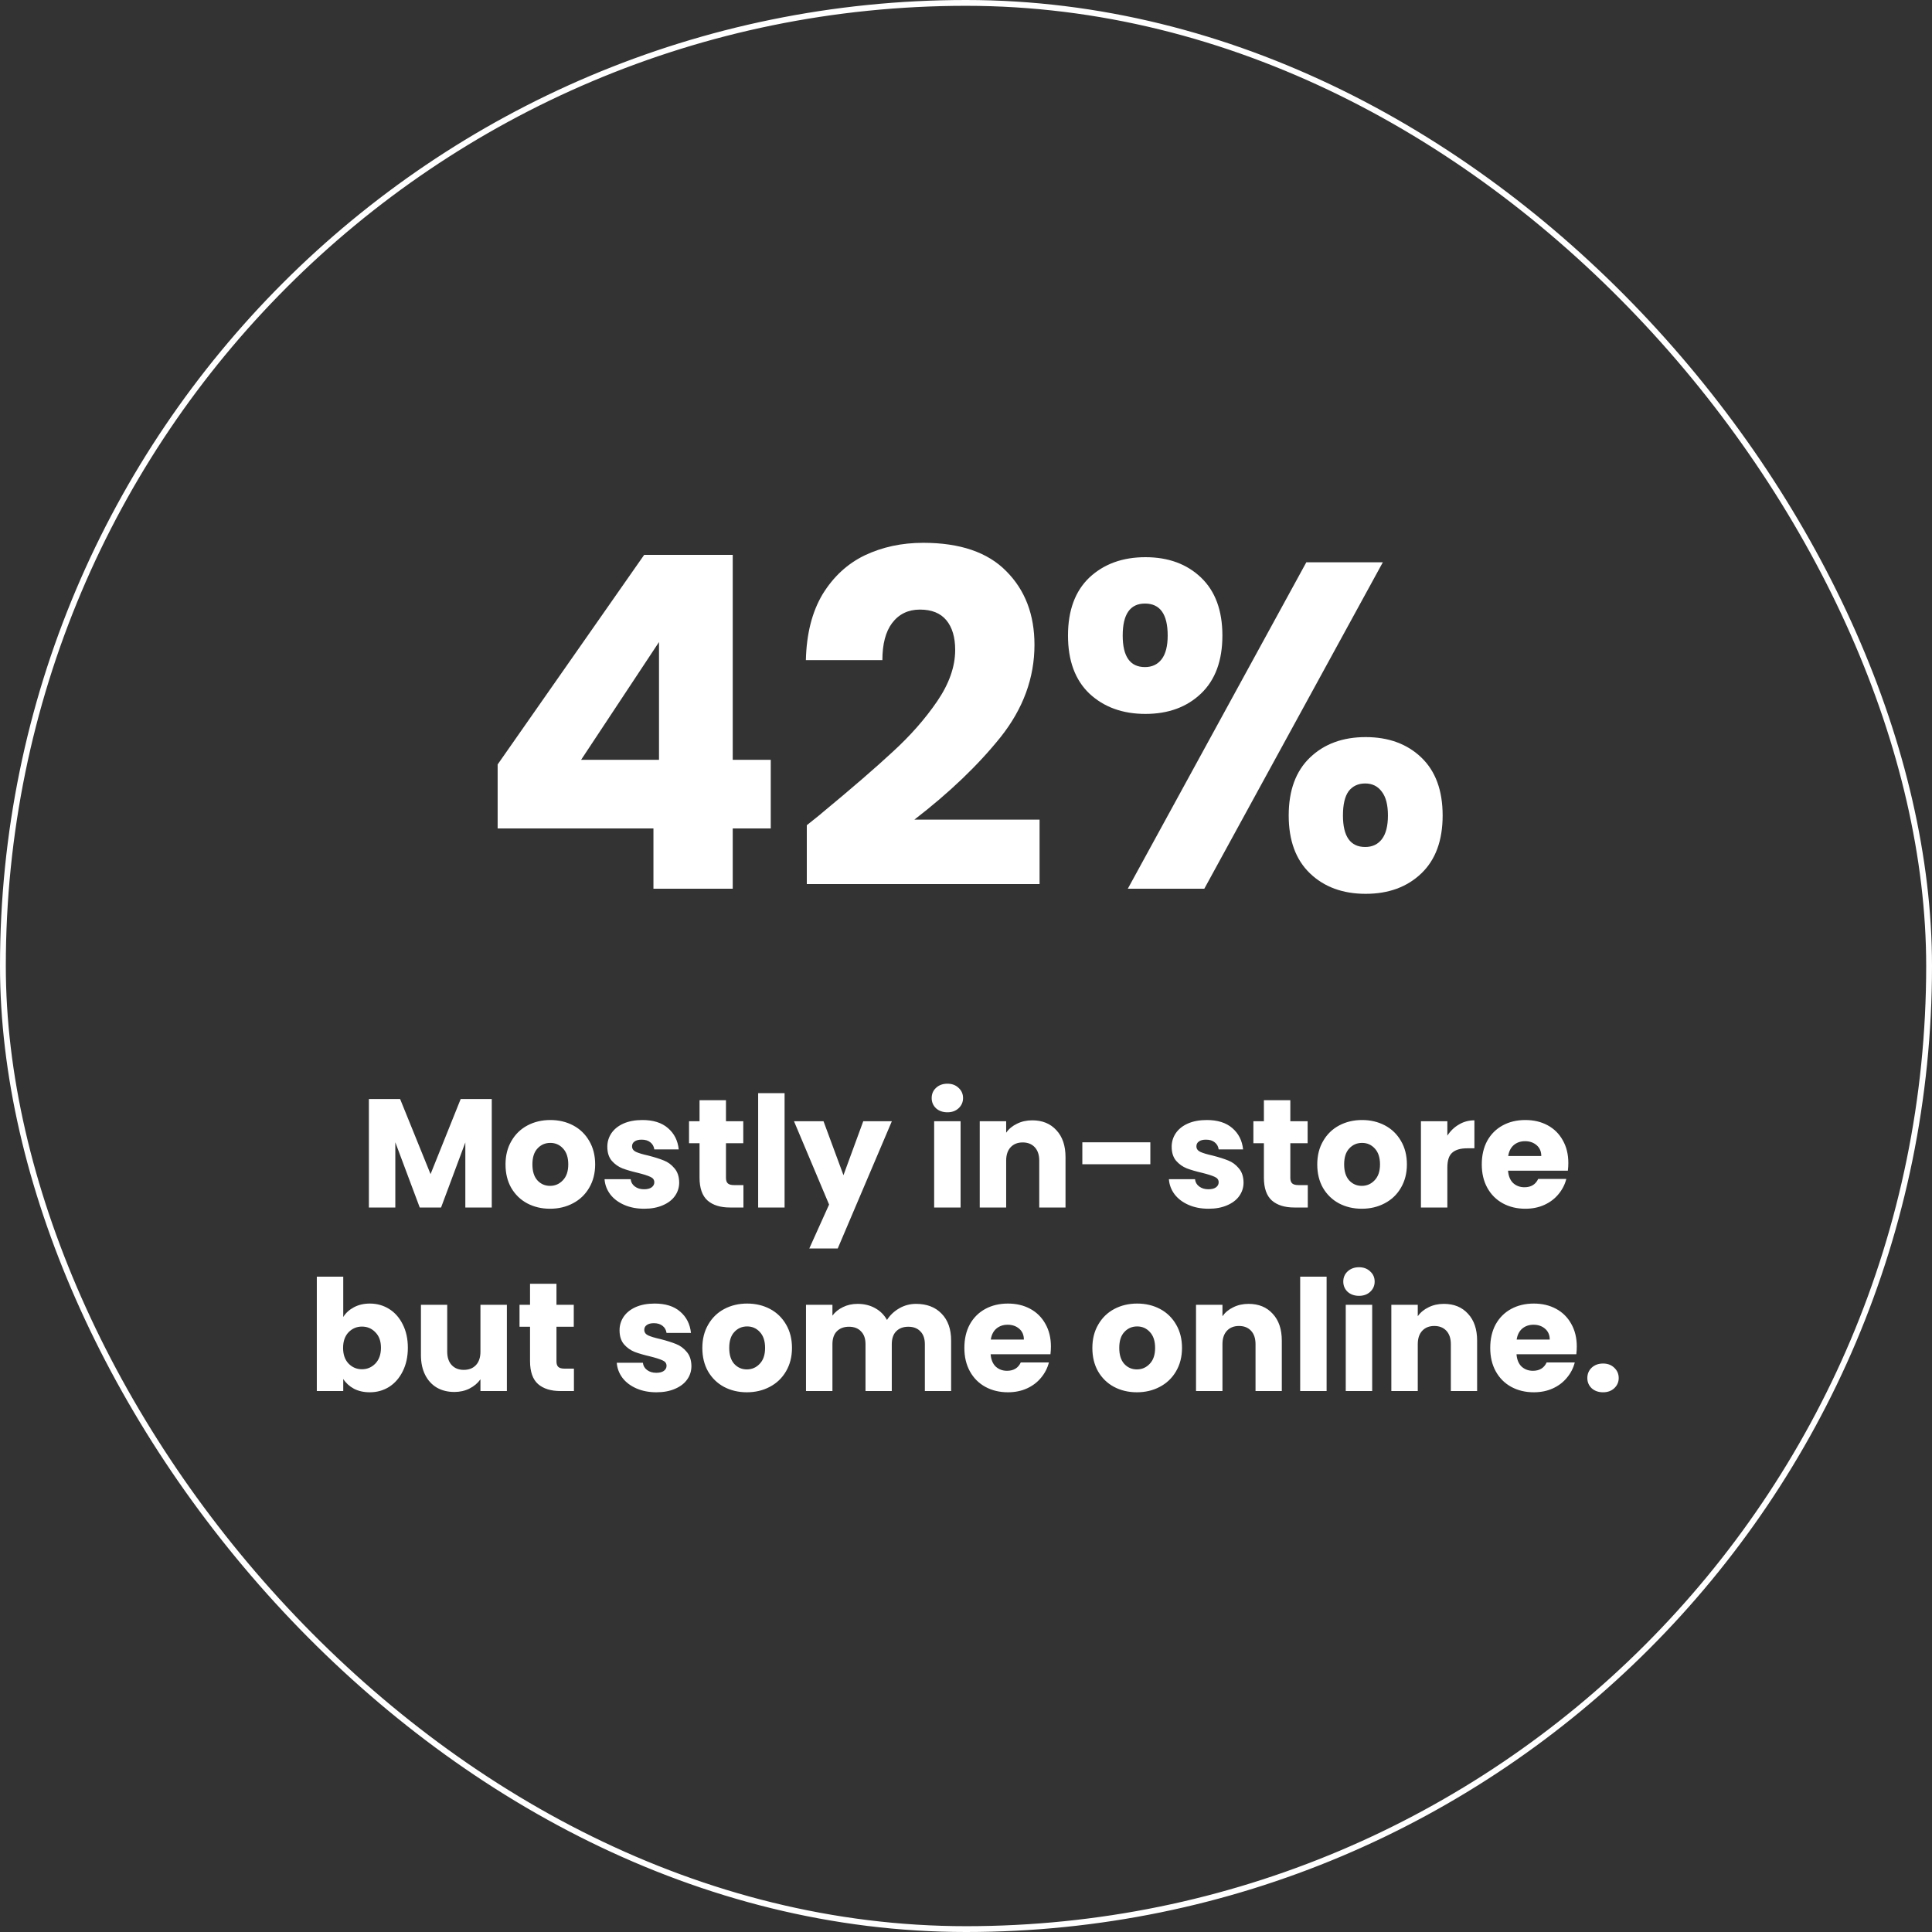 <svg width="200" height="200" viewBox="0 0 200 200" fill="none" xmlns="http://www.w3.org/2000/svg">
<rect x="0" y="0" width="200" height="200" fill="#333333" stroke="none"/>
<rect x="0.301" y="0.301" width="199.398" height="199.398" rx="99.699" stroke="white" stroke-width="0.602"/>
<path d="M51.516 85.76L51.516 79.136L66.684 57.44L75.852 57.44L75.852 78.656L79.788 78.656L79.788 85.76L75.852 85.76L75.852 92L67.644 92L67.644 85.76L51.516 85.76ZM68.22 66.464L60.156 78.656L68.22 78.656L68.22 66.464ZM83.52 85.424C84.608 84.56 85.104 84.16 85.008 84.224C88.144 81.632 90.608 79.504 92.4 77.84C94.224 76.176 95.76 74.432 97.008 72.608C98.256 70.784 98.88 69.008 98.88 67.28C98.88 65.968 98.576 64.944 97.968 64.208C97.36 63.472 96.448 63.104 95.232 63.104C94.016 63.104 93.056 63.568 92.352 64.496C91.68 65.392 91.344 66.672 91.344 68.336L83.424 68.336C83.488 65.616 84.064 63.344 85.152 61.52C86.272 59.696 87.728 58.352 89.52 57.488C91.344 56.624 93.36 56.192 95.568 56.192C99.376 56.192 102.24 57.168 104.16 59.12C106.112 61.072 107.088 63.616 107.088 66.752C107.088 70.176 105.92 73.36 103.584 76.304C101.248 79.216 98.272 82.064 94.656 84.848L107.616 84.848L107.616 91.52L83.52 91.52L83.52 85.424ZM110.558 65.792C110.558 63.2 111.294 61.2 112.766 59.792C114.27 58.384 116.206 57.68 118.574 57.68C120.942 57.68 122.862 58.384 124.334 59.792C125.806 61.2 126.542 63.2 126.542 65.792C126.542 68.384 125.806 70.384 124.334 71.792C122.862 73.2 120.942 73.904 118.574 73.904C116.206 73.904 114.27 73.2 112.766 71.792C111.294 70.384 110.558 68.384 110.558 65.792ZM143.15 58.208L124.67 92L116.75 92L135.23 58.208L143.15 58.208ZM118.526 62.48C116.99 62.48 116.222 63.584 116.222 65.792C116.222 67.968 116.99 69.056 118.526 69.056C119.262 69.056 119.838 68.784 120.254 68.24C120.67 67.696 120.878 66.88 120.878 65.792C120.878 63.584 120.094 62.48 118.526 62.48ZM133.406 84.416C133.406 81.824 134.142 79.824 135.614 78.416C137.086 77.008 139.006 76.304 141.374 76.304C143.742 76.304 145.662 77.008 147.134 78.416C148.606 79.824 149.342 81.824 149.342 84.416C149.342 87.008 148.606 89.008 147.134 90.416C145.662 91.824 143.742 92.528 141.374 92.528C139.006 92.528 137.086 91.824 135.614 90.416C134.142 89.008 133.406 87.008 133.406 84.416ZM141.326 81.104C140.59 81.104 140.014 81.376 139.598 81.92C139.214 82.464 139.022 83.296 139.022 84.416C139.022 86.592 139.79 87.68 141.326 87.68C142.062 87.68 142.638 87.408 143.054 86.864C143.47 86.32 143.678 85.504 143.678 84.416C143.678 83.328 143.47 82.512 143.054 81.968C142.638 81.392 142.062 81.104 141.326 81.104Z" fill="white"/>
<path d="M50.907 113.768L50.907 125L48.171 125L48.171 118.264L45.659 125L43.451 125L40.923 118.248L40.923 125L38.187 125L38.187 113.768L41.419 113.768L44.571 121.544L47.691 113.768L50.907 113.768ZM56.939 125.128C56.064 125.128 55.275 124.941 54.571 124.568C53.877 124.195 53.328 123.661 52.923 122.968C52.528 122.275 52.331 121.464 52.331 120.536C52.331 119.619 52.533 118.813 52.939 118.12C53.344 117.416 53.899 116.877 54.603 116.504C55.307 116.131 56.096 115.944 56.971 115.944C57.846 115.944 58.635 116.131 59.339 116.504C60.043 116.877 60.597 117.416 61.003 118.12C61.408 118.813 61.611 119.619 61.611 120.536C61.611 121.453 61.403 122.264 60.987 122.968C60.581 123.661 60.022 124.195 59.307 124.568C58.603 124.941 57.813 125.128 56.939 125.128ZM56.939 122.76C57.462 122.76 57.904 122.568 58.267 122.184C58.64 121.8 58.827 121.251 58.827 120.536C58.827 119.821 58.645 119.272 58.283 118.888C57.931 118.504 57.493 118.312 56.971 118.312C56.438 118.312 55.995 118.504 55.643 118.888C55.291 119.261 55.115 119.811 55.115 120.536C55.115 121.251 55.285 121.8 55.627 122.184C55.979 122.568 56.416 122.76 56.939 122.76ZM66.694 125.128C65.916 125.128 65.222 124.995 64.614 124.728C64.006 124.461 63.526 124.099 63.174 123.64C62.822 123.171 62.625 122.648 62.582 122.072L65.286 122.072C65.318 122.381 65.462 122.632 65.718 122.824C65.974 123.016 66.289 123.112 66.662 123.112C67.004 123.112 67.265 123.048 67.446 122.92C67.638 122.781 67.734 122.605 67.734 122.392C67.734 122.136 67.601 121.949 67.334 121.832C67.068 121.704 66.636 121.565 66.038 121.416C65.398 121.267 64.865 121.112 64.438 120.952C64.012 120.781 63.644 120.52 63.334 120.168C63.025 119.805 62.87 119.32 62.87 118.712C62.87 118.2 63.009 117.736 63.286 117.32C63.574 116.893 63.99 116.557 64.534 116.312C65.089 116.067 65.745 115.944 66.502 115.944C67.622 115.944 68.502 116.221 69.142 116.776C69.793 117.331 70.166 118.067 70.262 118.984L67.734 118.984C67.692 118.675 67.553 118.429 67.318 118.248C67.094 118.067 66.796 117.976 66.422 117.976C66.102 117.976 65.857 118.04 65.686 118.168C65.516 118.285 65.43 118.451 65.43 118.664C65.43 118.92 65.564 119.112 65.83 119.24C66.108 119.368 66.534 119.496 67.11 119.624C67.772 119.795 68.31 119.965 68.726 120.136C69.142 120.296 69.505 120.563 69.814 120.936C70.134 121.299 70.3 121.789 70.31 122.408C70.31 122.931 70.161 123.4 69.862 123.816C69.574 124.221 69.153 124.541 68.598 124.776C68.054 125.011 67.42 125.128 66.694 125.128ZM76.96 122.68L76.96 125L75.568 125C74.576 125 73.803 124.76 73.248 124.28C72.694 123.789 72.416 122.995 72.416 121.896L72.416 118.344L71.328 118.344L71.328 116.072L72.416 116.072L72.416 113.896L75.152 113.896L75.152 116.072L76.944 116.072L76.944 118.344L75.152 118.344L75.152 121.928C75.152 122.195 75.216 122.387 75.344 122.504C75.472 122.621 75.686 122.68 75.984 122.68L76.96 122.68ZM81.22 113.16L81.22 125L78.484 125L78.484 113.16L81.22 113.16ZM92.323 116.072L86.723 129.24L83.779 129.24L85.827 124.696L82.195 116.072L85.251 116.072L87.315 121.656L89.363 116.072L92.323 116.072ZM98.079 115.144C97.599 115.144 97.204 115.005 96.895 114.728C96.596 114.44 96.447 114.088 96.447 113.672C96.447 113.245 96.596 112.893 96.895 112.616C97.204 112.328 97.599 112.184 98.079 112.184C98.548 112.184 98.932 112.328 99.231 112.616C99.54 112.893 99.695 113.245 99.695 113.672C99.695 114.088 99.54 114.44 99.231 114.728C98.932 115.005 98.548 115.144 98.079 115.144ZM99.439 116.072L99.439 125L96.703 125L96.703 116.072L99.439 116.072ZM106.862 115.976C107.907 115.976 108.739 116.317 109.358 117C109.987 117.672 110.302 118.6 110.302 119.784L110.302 125L107.582 125L107.582 120.152C107.582 119.555 107.427 119.091 107.118 118.76C106.808 118.429 106.392 118.264 105.87 118.264C105.347 118.264 104.931 118.429 104.622 118.76C104.312 119.091 104.158 119.555 104.158 120.152L104.158 125L101.422 125L101.422 116.072L104.158 116.072L104.158 117.256C104.435 116.861 104.808 116.552 105.278 116.328C105.747 116.093 106.275 115.976 106.862 115.976ZM119.083 118.248L119.083 120.52L112.043 120.52L112.043 118.248L119.083 118.248ZM125.116 125.128C124.338 125.128 123.644 124.995 123.036 124.728C122.428 124.461 121.948 124.099 121.596 123.64C121.244 123.171 121.047 122.648 121.004 122.072L123.708 122.072C123.74 122.381 123.884 122.632 124.14 122.824C124.396 123.016 124.711 123.112 125.084 123.112C125.426 123.112 125.687 123.048 125.868 122.92C126.06 122.781 126.156 122.605 126.156 122.392C126.156 122.136 126.023 121.949 125.756 121.832C125.49 121.704 125.058 121.565 124.46 121.416C123.82 121.267 123.287 121.112 122.86 120.952C122.434 120.781 122.066 120.52 121.756 120.168C121.447 119.805 121.292 119.32 121.292 118.712C121.292 118.2 121.431 117.736 121.708 117.32C121.996 116.893 122.412 116.557 122.956 116.312C123.511 116.067 124.167 115.944 124.924 115.944C126.044 115.944 126.924 116.221 127.564 116.776C128.215 117.331 128.588 118.067 128.684 118.984L126.156 118.984C126.114 118.675 125.975 118.429 125.74 118.248C125.516 118.067 125.218 117.976 124.844 117.976C124.524 117.976 124.279 118.04 124.108 118.168C123.938 118.285 123.852 118.451 123.852 118.664C123.852 118.92 123.986 119.112 124.252 119.24C124.53 119.368 124.956 119.496 125.532 119.624C126.194 119.795 126.732 119.965 127.148 120.136C127.564 120.296 127.927 120.563 128.236 120.936C128.556 121.299 128.722 121.789 128.732 122.408C128.732 122.931 128.583 123.4 128.284 123.816C127.996 124.221 127.575 124.541 127.02 124.776C126.476 125.011 125.842 125.128 125.116 125.128ZM135.382 122.68L135.382 125L133.99 125C132.998 125 132.225 124.76 131.67 124.28C131.115 123.789 130.838 122.995 130.838 121.896L130.838 118.344L129.75 118.344L129.75 116.072L130.838 116.072L130.838 113.896L133.574 113.896L133.574 116.072L135.366 116.072L135.366 118.344L133.574 118.344L133.574 121.928C133.574 122.195 133.638 122.387 133.766 122.504C133.894 122.621 134.107 122.68 134.406 122.68L135.382 122.68ZM140.97 125.128C140.095 125.128 139.306 124.941 138.602 124.568C137.909 124.195 137.359 123.661 136.954 122.968C136.559 122.275 136.362 121.464 136.362 120.536C136.362 119.619 136.565 118.813 136.97 118.12C137.375 117.416 137.93 116.877 138.634 116.504C139.338 116.131 140.127 115.944 141.002 115.944C141.877 115.944 142.666 116.131 143.37 116.504C144.074 116.877 144.629 117.416 145.034 118.12C145.439 118.813 145.642 119.619 145.642 120.536C145.642 121.453 145.434 122.264 145.018 122.968C144.613 123.661 144.053 124.195 143.338 124.568C142.634 124.941 141.845 125.128 140.97 125.128ZM140.97 122.76C141.493 122.76 141.935 122.568 142.298 122.184C142.671 121.8 142.858 121.251 142.858 120.536C142.858 119.821 142.677 119.272 142.314 118.888C141.962 118.504 141.525 118.312 141.002 118.312C140.469 118.312 140.026 118.504 139.674 118.888C139.322 119.261 139.146 119.811 139.146 120.536C139.146 121.251 139.317 121.8 139.658 122.184C140.01 122.568 140.447 122.76 140.97 122.76ZM149.83 117.56C150.15 117.069 150.55 116.685 151.03 116.408C151.51 116.12 152.043 115.976 152.63 115.976L152.63 118.872L151.878 118.872C151.195 118.872 150.683 119.021 150.342 119.32C150 119.608 149.83 120.12 149.83 120.856L149.83 125L147.094 125L147.094 116.072L149.83 116.072L149.83 117.56ZM162.353 120.392C162.353 120.648 162.337 120.915 162.305 121.192L156.113 121.192C156.156 121.747 156.332 122.173 156.641 122.472C156.961 122.76 157.351 122.904 157.809 122.904C158.492 122.904 158.967 122.616 159.233 122.04L162.145 122.04C161.996 122.627 161.724 123.155 161.329 123.624C160.945 124.093 160.46 124.461 159.873 124.728C159.287 124.995 158.631 125.128 157.905 125.128C157.031 125.128 156.252 124.941 155.569 124.568C154.887 124.195 154.353 123.661 153.969 122.968C153.585 122.275 153.393 121.464 153.393 120.536C153.393 119.608 153.58 118.797 153.953 118.104C154.337 117.411 154.871 116.877 155.553 116.504C156.236 116.131 157.02 115.944 157.905 115.944C158.769 115.944 159.537 116.125 160.209 116.488C160.881 116.851 161.404 117.368 161.777 118.04C162.161 118.712 162.353 119.496 162.353 120.392ZM159.553 119.672C159.553 119.203 159.393 118.829 159.073 118.552C158.753 118.275 158.353 118.136 157.873 118.136C157.415 118.136 157.025 118.269 156.705 118.536C156.396 118.803 156.204 119.181 156.129 119.672L159.553 119.672ZM35.533 136.336C35.789 135.92 36.157 135.584 36.637 135.328C37.117 135.072 37.666 134.944 38.285 134.944C39.021 134.944 39.687 135.131 40.285 135.504C40.882 135.877 41.351 136.411 41.693 137.104C42.045 137.797 42.221 138.603 42.221 139.52C42.221 140.437 42.045 141.248 41.693 141.952C41.351 142.645 40.882 143.184 40.285 143.568C39.687 143.941 39.021 144.128 38.285 144.128C37.655 144.128 37.106 144.005 36.637 143.76C36.167 143.504 35.799 143.168 35.533 142.752L35.533 144L32.797 144L32.797 132.16L35.533 132.16L35.533 136.336ZM39.437 139.52C39.437 138.837 39.245 138.304 38.861 137.92C38.487 137.525 38.023 137.328 37.469 137.328C36.925 137.328 36.461 137.525 36.077 137.92C35.703 138.315 35.517 138.853 35.517 139.536C35.517 140.219 35.703 140.757 36.077 141.152C36.461 141.547 36.925 141.744 37.469 141.744C38.013 141.744 38.477 141.547 38.861 141.152C39.245 140.747 39.437 140.203 39.437 139.52ZM52.472 135.072L52.472 144L49.736 144L49.736 142.784C49.459 143.179 49.08 143.499 48.6 143.744C48.131 143.979 47.608 144.096 47.032 144.096C46.349 144.096 45.747 143.947 45.224 143.648C44.701 143.339 44.296 142.896 44.008 142.32C43.72 141.744 43.576 141.067 43.576 140.288L43.576 135.072L46.296 135.072L46.296 139.92C46.296 140.517 46.451 140.981 46.76 141.312C47.069 141.643 47.485 141.808 48.008 141.808C48.541 141.808 48.963 141.643 49.272 141.312C49.581 140.981 49.736 140.517 49.736 139.92L49.736 135.072L52.472 135.072ZM59.413 141.68L59.413 144L58.021 144C57.029 144 56.256 143.76 55.701 143.28C55.147 142.789 54.869 141.995 54.869 140.896L54.869 137.344L53.781 137.344L53.781 135.072L54.869 135.072L54.869 132.896L57.605 132.896L57.605 135.072L59.397 135.072L59.397 137.344L57.605 137.344L57.605 140.928C57.605 141.195 57.669 141.387 57.797 141.504C57.925 141.621 58.139 141.68 58.437 141.68L59.413 141.68ZM67.96 144.128C67.181 144.128 66.488 143.995 65.88 143.728C65.272 143.461 64.792 143.099 64.44 142.64C64.088 142.171 63.891 141.648 63.848 141.072L66.552 141.072C66.584 141.381 66.728 141.632 66.984 141.824C67.24 142.016 67.555 142.112 67.928 142.112C68.269 142.112 68.531 142.048 68.712 141.92C68.904 141.781 69 141.605 69 141.392C69 141.136 68.867 140.949 68.6 140.832C68.333 140.704 67.901 140.565 67.304 140.416C66.664 140.267 66.131 140.112 65.704 139.952C65.277 139.781 64.909 139.52 64.6 139.168C64.291 138.805 64.136 138.32 64.136 137.712C64.136 137.2 64.275 136.736 64.552 136.32C64.84 135.893 65.256 135.557 65.8 135.312C66.355 135.067 67.011 134.944 67.768 134.944C68.888 134.944 69.768 135.221 70.408 135.776C71.059 136.331 71.432 137.067 71.528 137.984L69 137.984C68.957 137.675 68.819 137.429 68.584 137.248C68.36 137.067 68.061 136.976 67.688 136.976C67.368 136.976 67.123 137.04 66.952 137.168C66.781 137.285 66.696 137.451 66.696 137.664C66.696 137.92 66.829 138.112 67.096 138.24C67.373 138.368 67.8 138.496 68.376 138.624C69.037 138.795 69.576 138.965 69.992 139.136C70.408 139.296 70.771 139.563 71.08 139.936C71.4 140.299 71.565 140.789 71.576 141.408C71.576 141.931 71.427 142.4 71.128 142.816C70.84 143.221 70.419 143.541 69.864 143.776C69.32 144.011 68.685 144.128 67.96 144.128ZM77.314 144.128C76.439 144.128 75.65 143.941 74.946 143.568C74.252 143.195 73.703 142.661 73.298 141.968C72.903 141.275 72.706 140.464 72.706 139.536C72.706 138.619 72.909 137.813 73.314 137.12C73.719 136.416 74.274 135.877 74.978 135.504C75.682 135.131 76.471 134.944 77.346 134.944C78.221 134.944 79.01 135.131 79.714 135.504C80.418 135.877 80.972 136.416 81.378 137.12C81.783 137.813 81.986 138.619 81.986 139.536C81.986 140.453 81.778 141.264 81.362 141.968C80.957 142.661 80.397 143.195 79.682 143.568C78.978 143.941 78.189 144.128 77.314 144.128ZM77.314 141.76C77.837 141.76 78.279 141.568 78.642 141.184C79.015 140.8 79.202 140.251 79.202 139.536C79.202 138.821 79.02 138.272 78.658 137.888C78.306 137.504 77.868 137.312 77.346 137.312C76.812 137.312 76.37 137.504 76.018 137.888C75.666 138.261 75.49 138.811 75.49 139.536C75.49 140.251 75.66 140.8 76.002 141.184C76.354 141.568 76.791 141.76 77.314 141.76ZM94.829 134.976C95.939 134.976 96.819 135.312 97.469 135.984C98.131 136.656 98.461 137.589 98.461 138.784L98.461 144L95.741 144L95.741 139.152C95.741 138.576 95.587 138.133 95.277 137.824C94.979 137.504 94.563 137.344 94.029 137.344C93.496 137.344 93.075 137.504 92.765 137.824C92.467 138.133 92.317 138.576 92.317 139.152L92.317 144L89.597 144L89.597 139.152C89.597 138.576 89.443 138.133 89.133 137.824C88.835 137.504 88.419 137.344 87.885 137.344C87.352 137.344 86.931 137.504 86.621 137.824C86.323 138.133 86.173 138.576 86.173 139.152L86.173 144L83.437 144L83.437 135.072L86.173 135.072L86.173 136.192C86.451 135.819 86.813 135.525 87.261 135.312C87.709 135.088 88.216 134.976 88.781 134.976C89.453 134.976 90.051 135.12 90.573 135.408C91.107 135.696 91.523 136.107 91.821 136.64C92.131 136.149 92.552 135.749 93.085 135.44C93.619 135.131 94.2 134.976 94.829 134.976ZM108.791 139.392C108.791 139.648 108.775 139.915 108.743 140.192L102.551 140.192C102.593 140.747 102.769 141.173 103.079 141.472C103.399 141.76 103.788 141.904 104.247 141.904C104.929 141.904 105.404 141.616 105.671 141.04L108.583 141.04C108.433 141.627 108.161 142.155 107.767 142.624C107.383 143.093 106.897 143.461 106.311 143.728C105.724 143.995 105.068 144.128 104.343 144.128C103.468 144.128 102.689 143.941 102.007 143.568C101.324 143.195 100.791 142.661 100.407 141.968C100.023 141.275 99.831 140.464 99.831 139.536C99.831 138.608 100.017 137.797 100.391 137.104C100.775 136.411 101.308 135.877 101.991 135.504C102.673 135.131 103.457 134.944 104.343 134.944C105.207 134.944 105.975 135.125 106.647 135.488C107.319 135.851 107.841 136.368 108.215 137.04C108.599 137.712 108.791 138.496 108.791 139.392ZM105.991 138.672C105.991 138.203 105.831 137.829 105.511 137.552C105.191 137.275 104.791 137.136 104.311 137.136C103.852 137.136 103.463 137.269 103.143 137.536C102.833 137.803 102.641 138.181 102.567 138.672L105.991 138.672ZM117.689 144.128C116.814 144.128 116.025 143.941 115.321 143.568C114.627 143.195 114.078 142.661 113.673 141.968C113.278 141.275 113.081 140.464 113.081 139.536C113.081 138.619 113.283 137.813 113.689 137.12C114.094 136.416 114.649 135.877 115.353 135.504C116.057 135.131 116.846 134.944 117.721 134.944C118.595 134.944 119.385 135.131 120.089 135.504C120.793 135.877 121.347 136.416 121.753 137.12C122.158 137.813 122.361 138.619 122.361 139.536C122.361 140.453 122.153 141.264 121.737 141.968C121.331 142.661 120.771 143.195 120.057 143.568C119.353 143.941 118.563 144.128 117.689 144.128ZM117.689 141.76C118.211 141.76 118.654 141.568 119.017 141.184C119.39 140.8 119.577 140.251 119.577 139.536C119.577 138.821 119.395 138.272 119.033 137.888C118.681 137.504 118.243 137.312 117.721 137.312C117.187 137.312 116.745 137.504 116.393 137.888C116.041 138.261 115.865 138.811 115.865 139.536C115.865 140.251 116.035 140.8 116.377 141.184C116.729 141.568 117.166 141.76 117.689 141.76ZM129.252 134.976C130.298 134.976 131.13 135.317 131.748 136C132.378 136.672 132.692 137.6 132.692 138.784L132.692 144L129.972 144L129.972 139.152C129.972 138.555 129.818 138.091 129.508 137.76C129.199 137.429 128.783 137.264 128.26 137.264C127.738 137.264 127.322 137.429 127.012 137.76C126.703 138.091 126.548 138.555 126.548 139.152L126.548 144L123.812 144L123.812 135.072L126.548 135.072L126.548 136.256C126.826 135.861 127.199 135.552 127.668 135.328C128.138 135.093 128.666 134.976 129.252 134.976ZM137.33 132.16L137.33 144L134.594 144L134.594 132.16L137.33 132.16ZM140.688 134.144C140.208 134.144 139.814 134.005 139.504 133.728C139.206 133.44 139.056 133.088 139.056 132.672C139.056 132.245 139.206 131.893 139.504 131.616C139.814 131.328 140.208 131.184 140.688 131.184C141.158 131.184 141.542 131.328 141.84 131.616C142.15 131.893 142.304 132.245 142.304 132.672C142.304 133.088 142.15 133.44 141.84 133.728C141.542 134.005 141.158 134.144 140.688 134.144ZM142.048 135.072L142.048 144L139.312 144L139.312 135.072L142.048 135.072ZM149.471 134.976C150.516 134.976 151.348 135.317 151.967 136C152.596 136.672 152.911 137.6 152.911 138.784L152.911 144L150.191 144L150.191 139.152C150.191 138.555 150.036 138.091 149.727 137.76C149.418 137.429 149.002 137.264 148.479 137.264C147.956 137.264 147.54 137.429 147.231 137.76C146.922 138.091 146.767 138.555 146.767 139.152L146.767 144L144.031 144L144.031 135.072L146.767 135.072L146.767 136.256C147.044 135.861 147.418 135.552 147.887 135.328C148.356 135.093 148.884 134.976 149.471 134.976ZM163.228 139.392C163.228 139.648 163.212 139.915 163.18 140.192L156.988 140.192C157.031 140.747 157.207 141.173 157.516 141.472C157.836 141.76 158.226 141.904 158.684 141.904C159.367 141.904 159.842 141.616 160.108 141.04L163.02 141.04C162.871 141.627 162.599 142.155 162.204 142.624C161.82 143.093 161.335 143.461 160.748 143.728C160.162 143.995 159.506 144.128 158.78 144.128C157.906 144.128 157.127 143.941 156.444 143.568C155.762 143.195 155.228 142.661 154.844 141.968C154.46 141.275 154.268 140.464 154.268 139.536C154.268 138.608 154.455 137.797 154.828 137.104C155.212 136.411 155.746 135.877 156.428 135.504C157.111 135.131 157.895 134.944 158.78 134.944C159.644 134.944 160.412 135.125 161.084 135.488C161.756 135.851 162.279 136.368 162.652 137.04C163.036 137.712 163.228 138.496 163.228 139.392ZM160.428 138.672C160.428 138.203 160.268 137.829 159.948 137.552C159.628 137.275 159.228 137.136 158.748 137.136C158.29 137.136 157.9 137.269 157.58 137.536C157.271 137.803 157.079 138.181 157.004 138.672L160.428 138.672ZM165.952 144.128C165.472 144.128 165.077 143.989 164.768 143.712C164.469 143.424 164.32 143.072 164.32 142.656C164.32 142.229 164.469 141.872 164.768 141.584C165.077 141.296 165.472 141.152 165.952 141.152C166.421 141.152 166.805 141.296 167.104 141.584C167.413 141.872 167.568 142.229 167.568 142.656C167.568 143.072 167.413 143.424 167.104 143.712C166.805 143.989 166.421 144.128 165.952 144.128Z" fill="white"/>
</svg>
